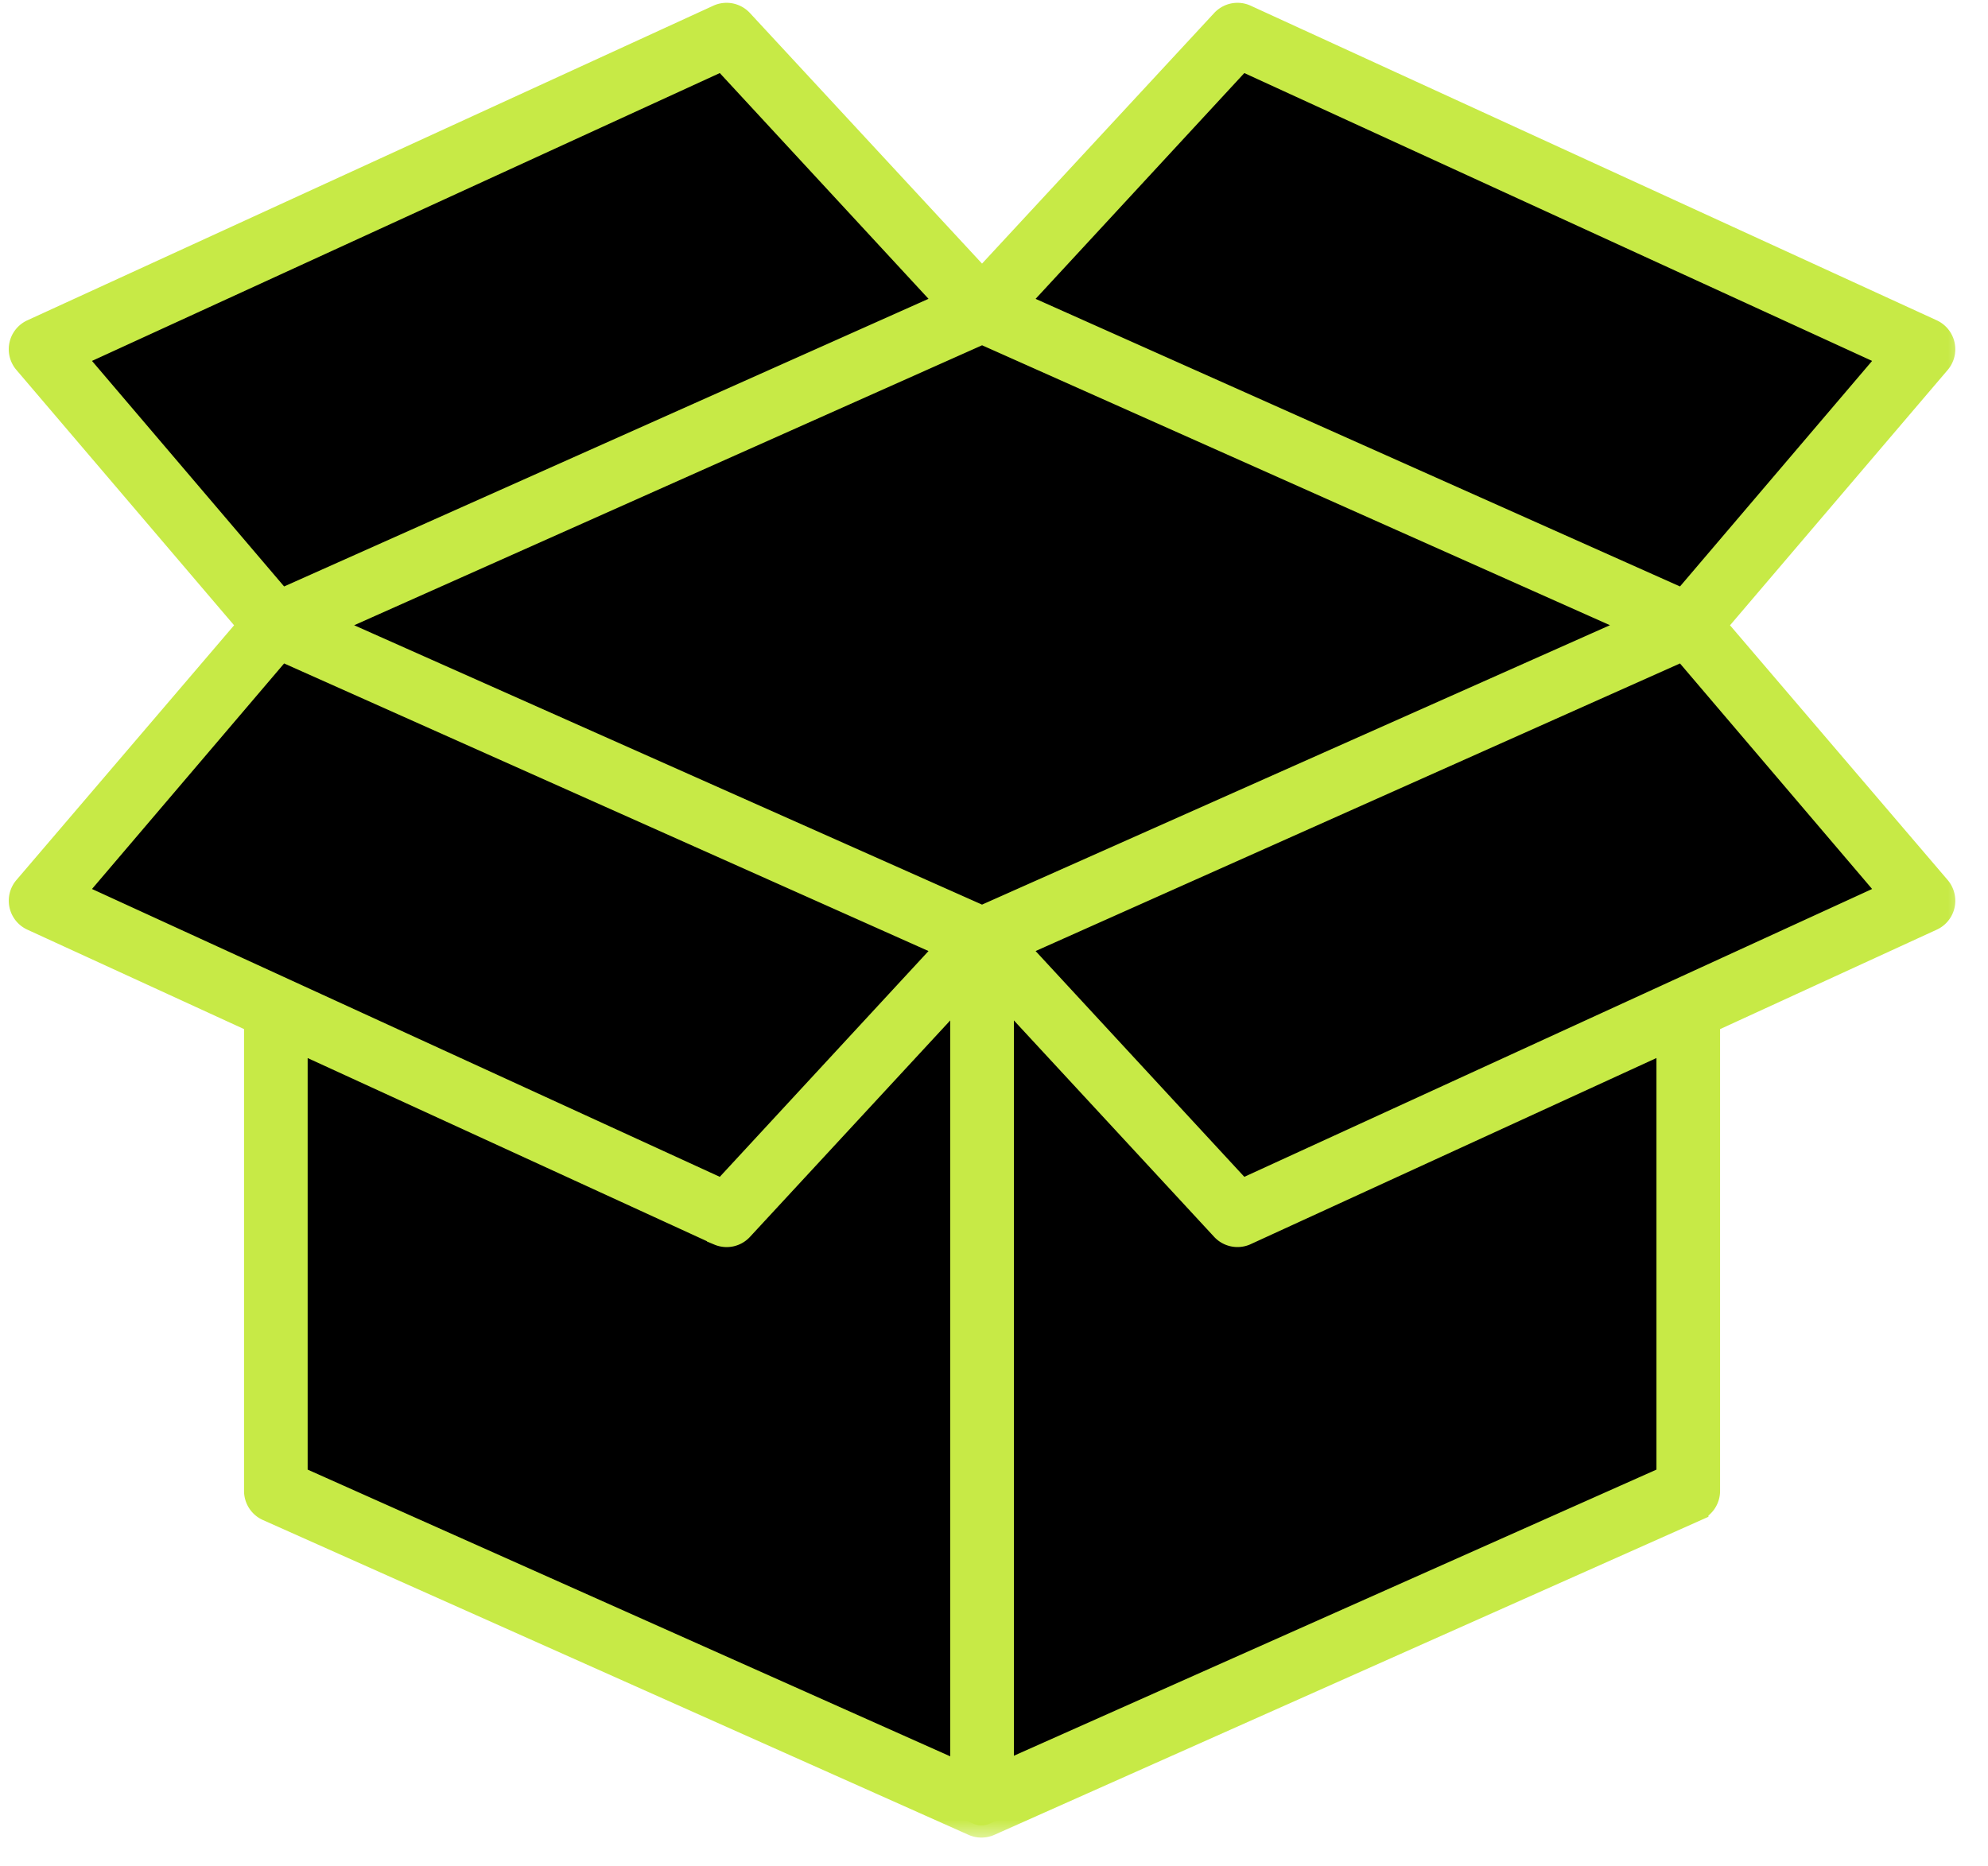 <svg width="49" height="46" fill="none" xmlns="http://www.w3.org/2000/svg"><path d="M6.846 15.635.792 8.573l17.152-7.567 6.559 6.558 6.053-6.558 17.152 7.567-6.558 7.062 6.054 6.558-5.55 2.523v12.107L23.998 44.39 6.846 36.823V24.716L.792 22.193l6.054-6.558Z" fill="#000"/><mask id="a" maskUnits="userSpaceOnUse" x="-.483" y="-.631" width="49" height="46" fill="#000"><path fill="#fff" d="M-.483-.631h49v46h-49z"/><path d="M17.829.376a.482.482 0 0 0-.106.03L.8 8.169a.484.484 0 0 0-.166.758l5.53 6.488-5.53 6.473a.485.485 0 0 0 .166.758l5.515 2.531v11.581a.486.486 0 0 0 .287.44l17.392 7.761a.482.482 0 0 0 .393 0l17.422-7.761a.485.485 0 0 0 .287-.44v-11.58l5.515-2.532a.483.483 0 0 0 .268-.56.484.484 0 0 0-.102-.198l-5.53-6.473 5.53-6.488a.486.486 0 0 0-.166-.758L30.688.407a.482.482 0 0 0-.544.121L24.205 6.94 18.267.528a.484.484 0 0 0-.438-.152Zm-.015 1.062L23.39 7.47 6.92 14.823 1.782 8.79l16.032-7.352Zm12.783 0L46.629 8.79l-5.138 6.033-16.47-7.352 5.576-6.033Zm-6.392 6.745 16.214 7.23-16.214 7.216-16.213-7.215 16.213-7.23ZM6.92 15.99l16.47 7.352-5.576 6.033-16.032-7.352L6.92 15.99Zm34.571 0 5.138 6.033-16.032 7.352-5.576-6.033 16.47-7.352Zm-17.77 8.398V43.76L7.283 36.424V25.616l10.441 4.79a.482.482 0 0 0 .544-.121l5.455-5.897Zm.968 0 5.455 5.897a.483.483 0 0 0 .544.12l10.44-4.79v10.809L24.69 43.745V24.388Z"/></mask><path d="M17.829.376a.482.482 0 0 0-.106.03L.8 8.169a.484.484 0 0 0-.166.758l5.53 6.488-5.53 6.473a.485.485 0 0 0 .166.758l5.515 2.531v11.581a.486.486 0 0 0 .287.44l17.392 7.761a.482.482 0 0 0 .393 0l17.422-7.761a.485.485 0 0 0 .287-.44v-11.58l5.515-2.532a.483.483 0 0 0 .268-.56.484.484 0 0 0-.102-.198l-5.53-6.473 5.53-6.488a.486.486 0 0 0-.166-.758L30.688.407a.482.482 0 0 0-.544.121L24.205 6.94 18.267.528a.484.484 0 0 0-.438-.152Zm-.015 1.062L23.39 7.47 6.92 14.823 1.782 8.79l16.032-7.352Zm12.783 0L46.629 8.79l-5.138 6.033-16.47-7.352 5.576-6.033Zm-6.392 6.745 16.214 7.23-16.214 7.216-16.213-7.215 16.213-7.23ZM6.92 15.99l16.47 7.352-5.576 6.033-16.032-7.352L6.92 15.99Zm34.571 0 5.138 6.033-16.032 7.352-5.576-6.033 16.47-7.352Zm-17.77 8.398V43.76L7.283 36.424V25.616l10.441 4.79a.482.482 0 0 0 .544-.121l5.455-5.897Zm.968 0 5.455 5.897a.483.483 0 0 0 .544.12l10.44-4.79v10.809L24.69 43.745V24.388Z" fill="#C7EA46"/><path d="M17.829.376a.482.482 0 0 0-.106.03L.8 8.169a.484.484 0 0 0-.166.758l5.53 6.488-5.53 6.473a.485.485 0 0 0 .166.758l5.515 2.531v11.581a.486.486 0 0 0 .287.44l17.392 7.761a.482.482 0 0 0 .393 0l17.422-7.761a.485.485 0 0 0 .287-.44v-11.58l5.515-2.532a.483.483 0 0 0 .268-.56.484.484 0 0 0-.102-.198l-5.53-6.473 5.53-6.488a.486.486 0 0 0-.166-.758L30.688.407a.482.482 0 0 0-.544.121L24.205 6.94 18.267.528a.484.484 0 0 0-.438-.152Zm-.015 1.062L23.39 7.47 6.92 14.823 1.782 8.79l16.032-7.352Zm12.783 0L46.629 8.79l-5.138 6.033-16.47-7.352 5.576-6.033Zm-6.392 6.745 16.214 7.23-16.214 7.216-16.213-7.215 16.213-7.23ZM6.92 15.99l16.47 7.352-5.576 6.033-16.032-7.352L6.92 15.99Zm34.571 0 5.138 6.033-16.032 7.352-5.576-6.033 16.47-7.352Zm-17.77 8.398V43.76L7.283 36.424V25.616l10.441 4.79a.482.482 0 0 0 .544-.121l5.455-5.897Zm.968 0 5.455 5.897a.483.483 0 0 0 .544.12l10.44-4.79v10.809L24.69 43.745V24.388Z" stroke="#C7EA46" stroke-width=".6" mask="url(#a)"/></svg>